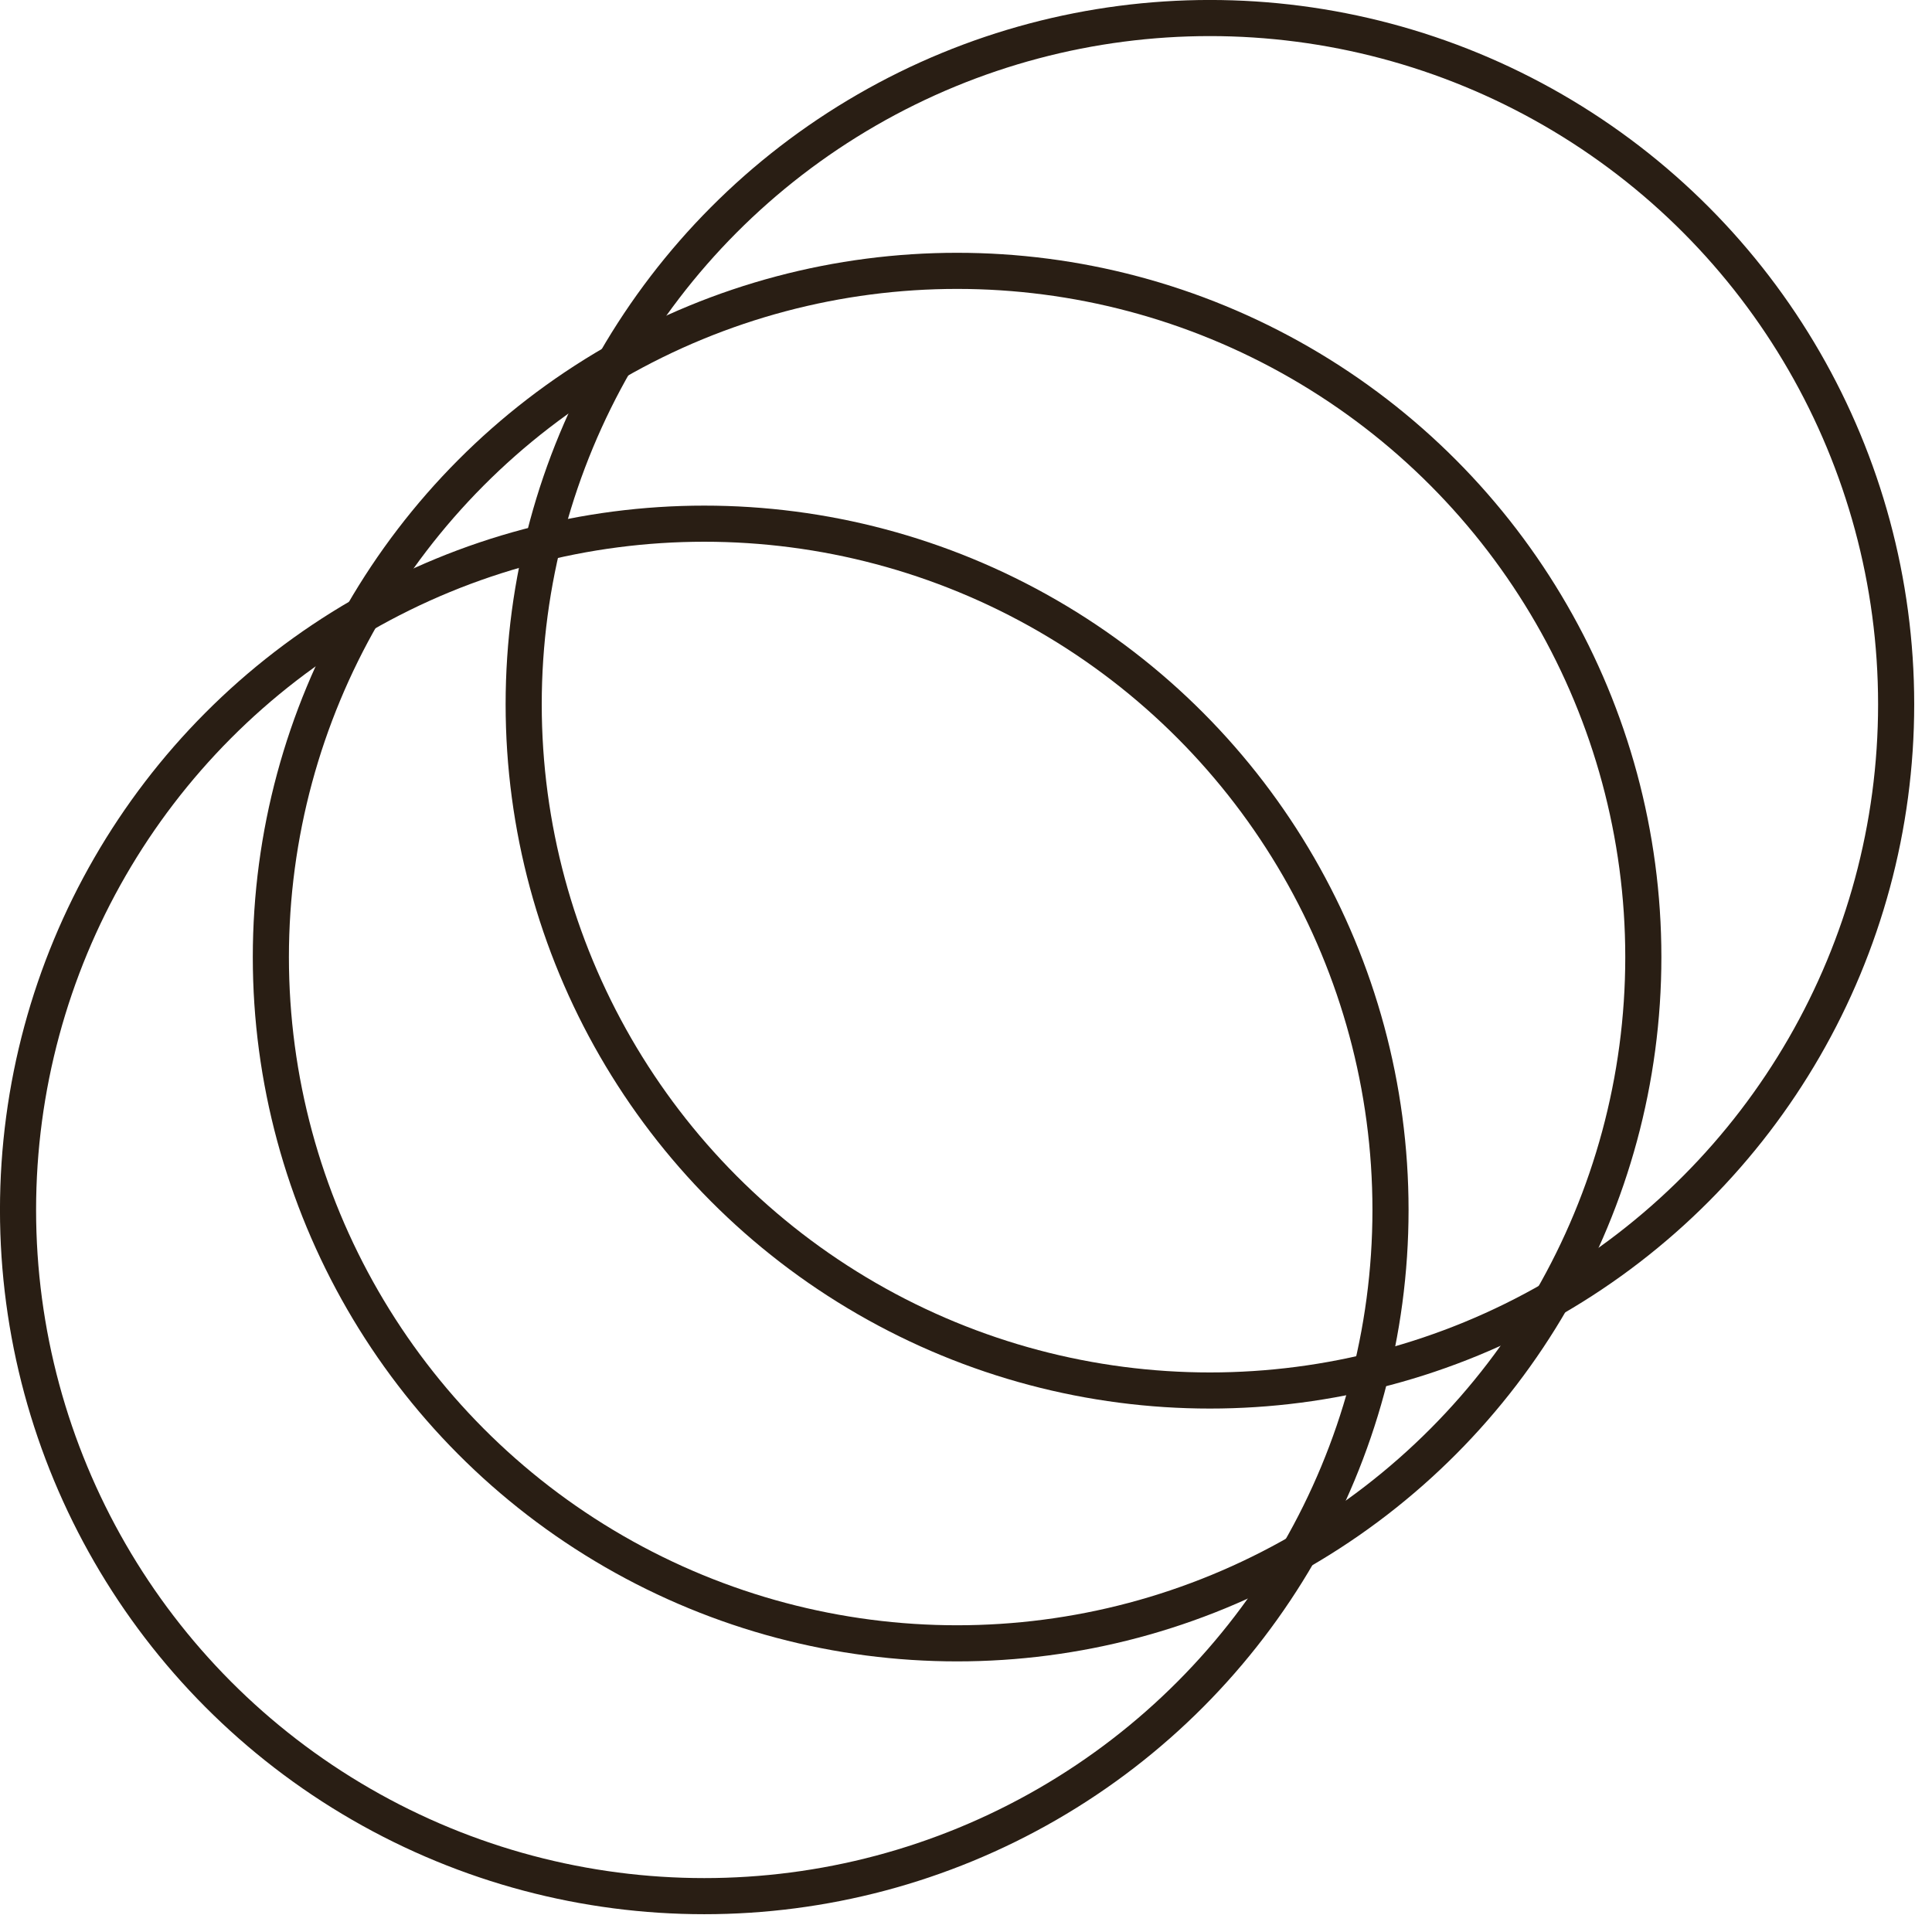 <?xml version="1.0" encoding="UTF-8"?> <svg xmlns="http://www.w3.org/2000/svg" width="36" height="36" viewBox="0 0 36 36" fill="none"> <circle cx="13.123" cy="22.545" r="12.787" stroke="#291E14" stroke-width="0.673"></circle> <circle cx="17.834" cy="17.834" r="12.787" stroke="#291E14" stroke-width="0.673"></circle> <circle cx="22.545" cy="13.123" r="12.787" stroke="#291E14" stroke-width="0.673"></circle> </svg> 